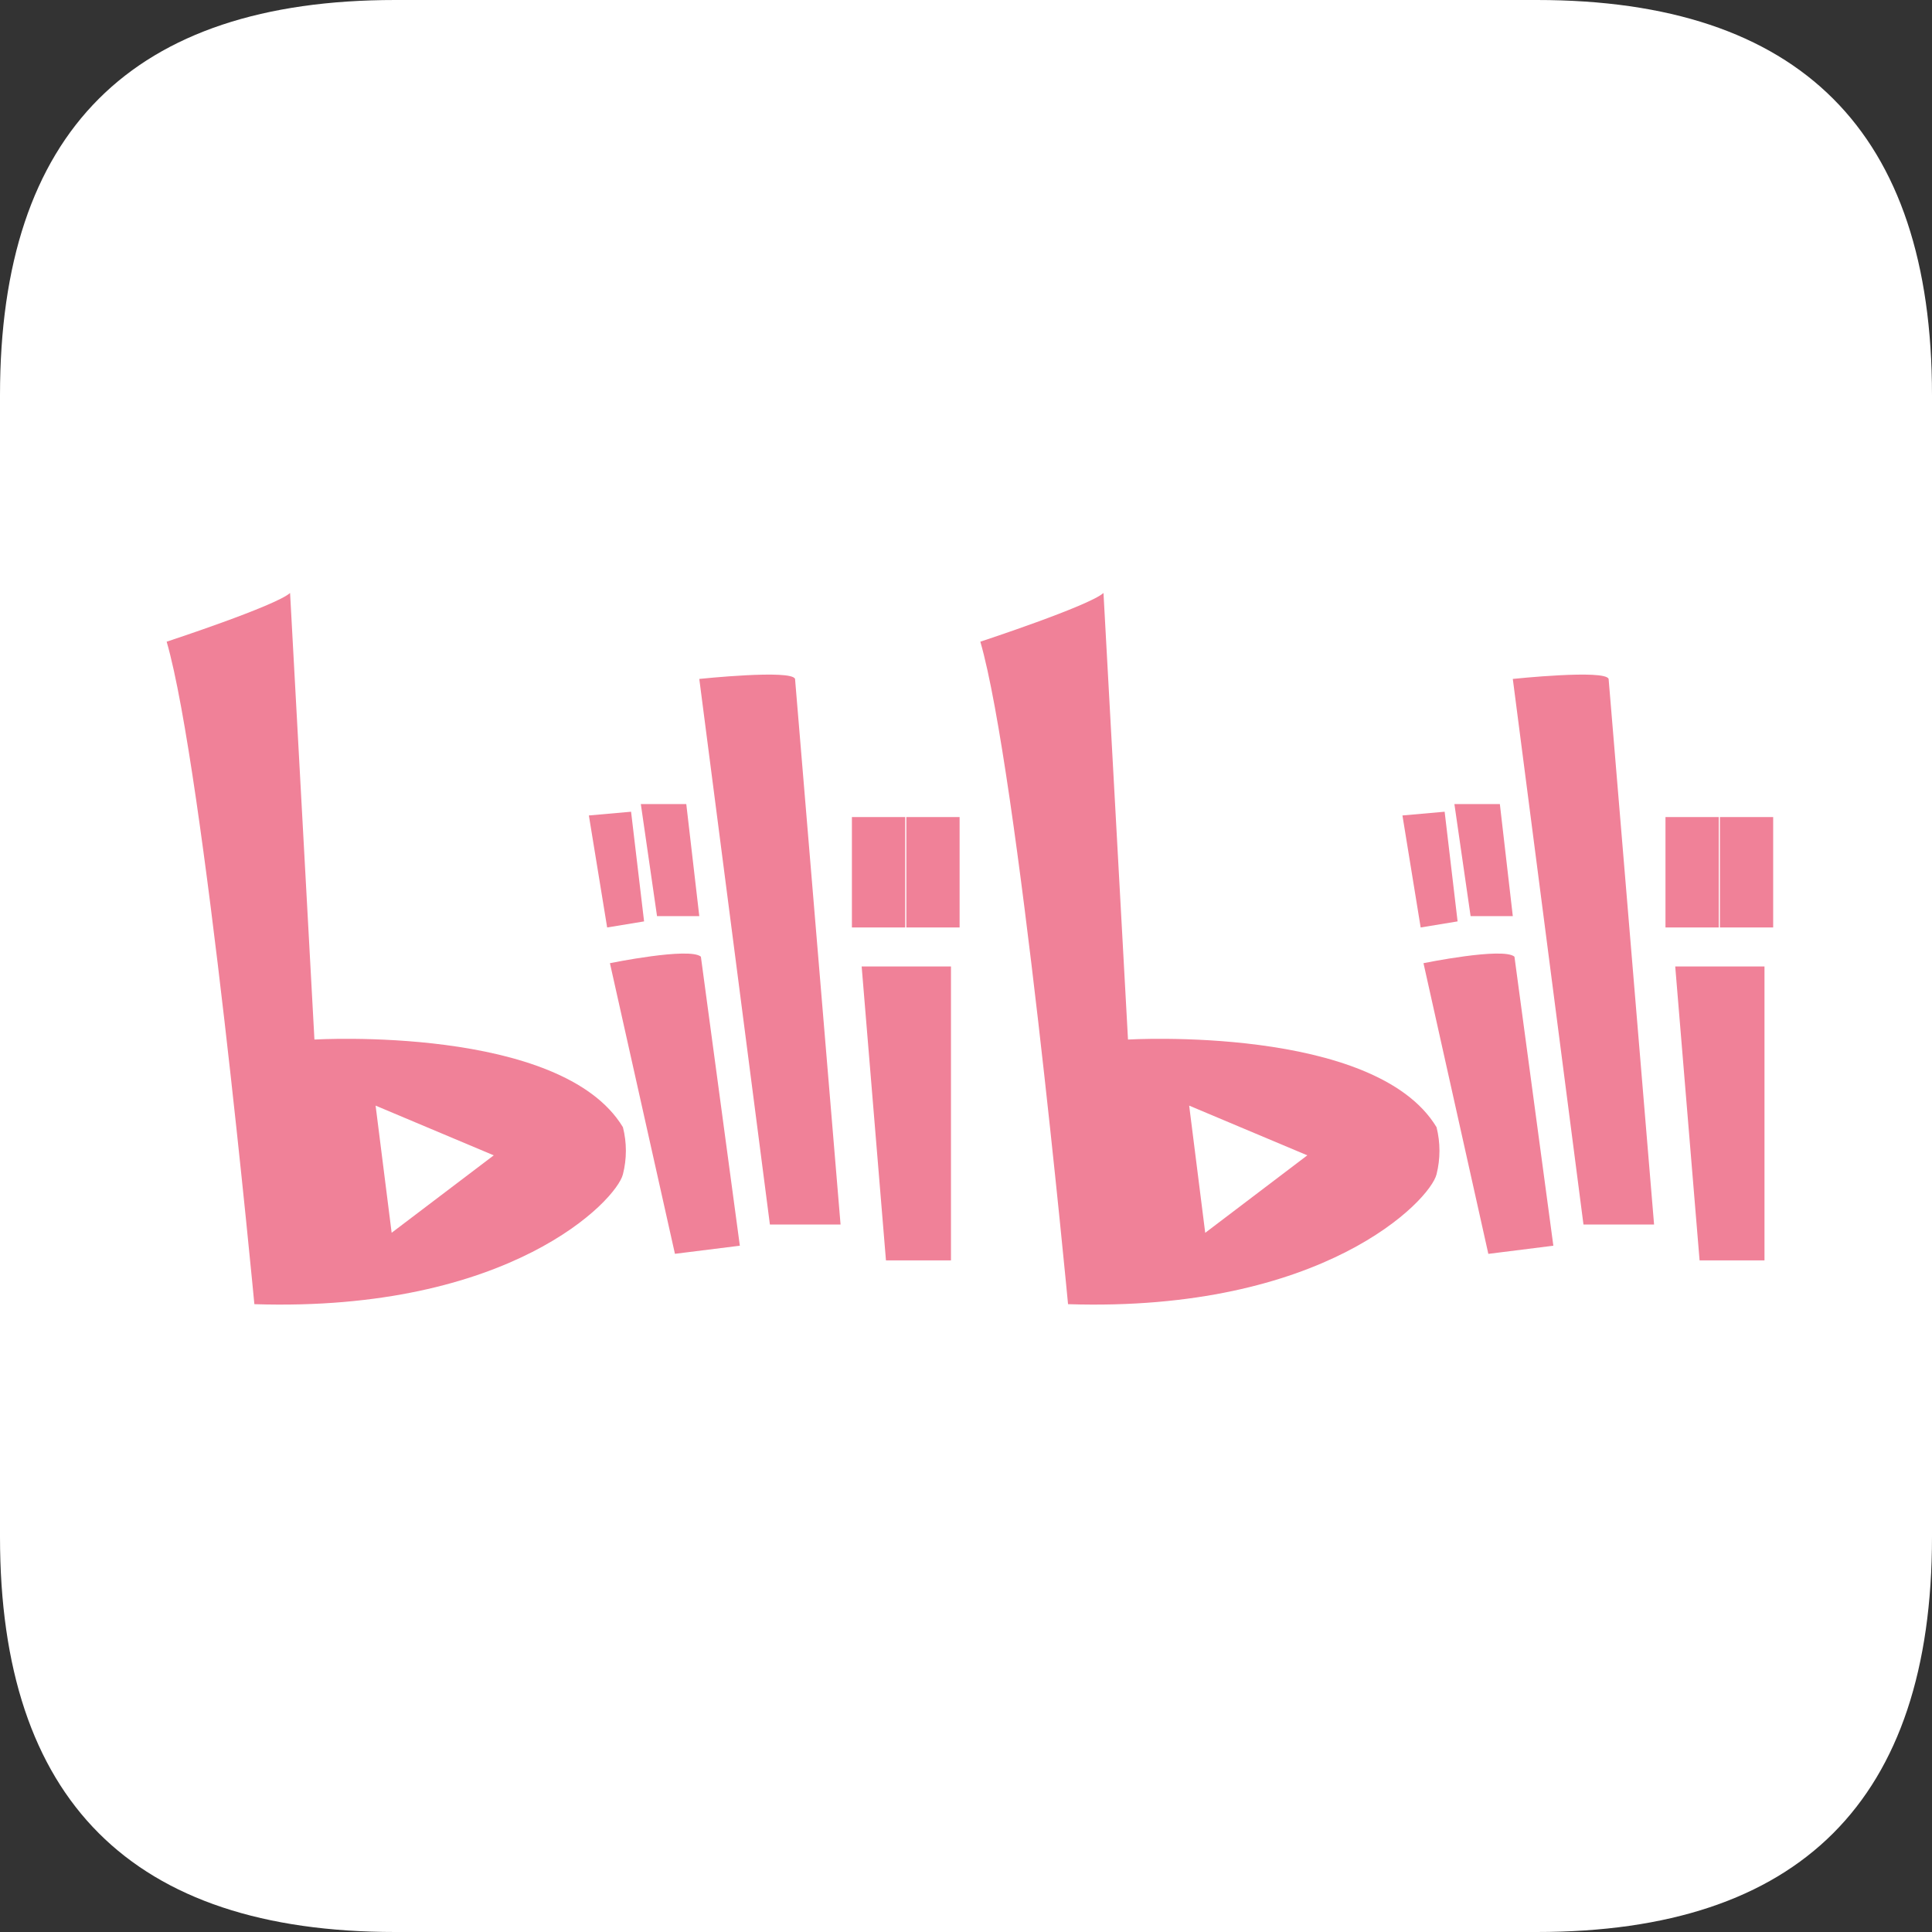 <svg class="icon" style="width: 1em;height: 1em;vertical-align: middle;fill: currentColor;overflow: hidden;" viewBox="0 0 1024 1024" version="1.1" xmlns="http://www.w3.org/2000/svg" p-id="604"><rect x="0" y="0" width="1024" height="1024" fill="#333333" stroke="none"/><path d="M0 0m209.455 0l605.091 0q209.455 0 209.455 209.455l0 605.091q0 209.455-209.455 209.455l-605.091 0q-209.455 0-209.455-209.455l0-605.091q0-209.455 209.455-209.455Z" fill="#ffffff" p-id="605"></path><path d="M323.299 510.503s42.169-8.615 48.185-3.446l20.647 153.198-34.402 4.293-34.458-154.045zM339.652 426.165h24.093l6.892 59.398h-22.398zM312.114 432.209l22.37-1.977 6.892 58.127-19.573 3.22zM370.636 359.847s49.061-5.169 50.755 0l24.121 289.167H408.06l-37.424-289.167zM456.697 512.254h47.338v155.768h-34.458zM480.366 433.057h28.244v58.523h-28.244zM451.529 433.057h28.244v58.523h-28.244zM166.655 550.977L153.747 314.289c-7.711 6.892-65.414 25.815-65.414 25.815 19.743 68.013 46.49 351.135 46.49 351.135 135.545 4.321 191.921-55.02 195.339-68.832 2.09-8.191 2.09-16.777 0-24.968-32.707-54.229-163.507-46.462-163.507-46.462z m40.926 102.414l-8.502-67.391 62.618 26.352-54.116 41.039zM761.399 597.44c-32.707-54.229-163.535-46.462-163.535-46.462L584.871 314.289c-7.654 6.892-65.273 25.815-65.273 25.815 19.743 67.984 46.49 351.135 46.49 351.135 135.489 4.321 191.921-55.02 195.311-68.832 2.062-8.191 2.062-16.777 0-24.968z m-122.609 55.981l-8.502-67.42 62.618 26.352-54.116 41.067zM754.479 510.503s42.169-8.615 48.213-3.446l20.618 153.198-34.458 4.321-34.374-154.074zM770.861 426.165h24.093l6.863 59.398h-22.37zM743.322 432.209l22.37-1.977 6.863 58.127-19.573 3.22zM801.817 359.847s49.061-5.169 50.784 0l24.093 289.167h-37.424l-37.452-289.167zM887.906 512.254h47.309v155.768h-34.402zM911.575 433.057h28.244v58.523h-28.244zM882.737 433.057h28.244v58.523h-28.244z" fill="#F08198" p-id="606"></path></svg>